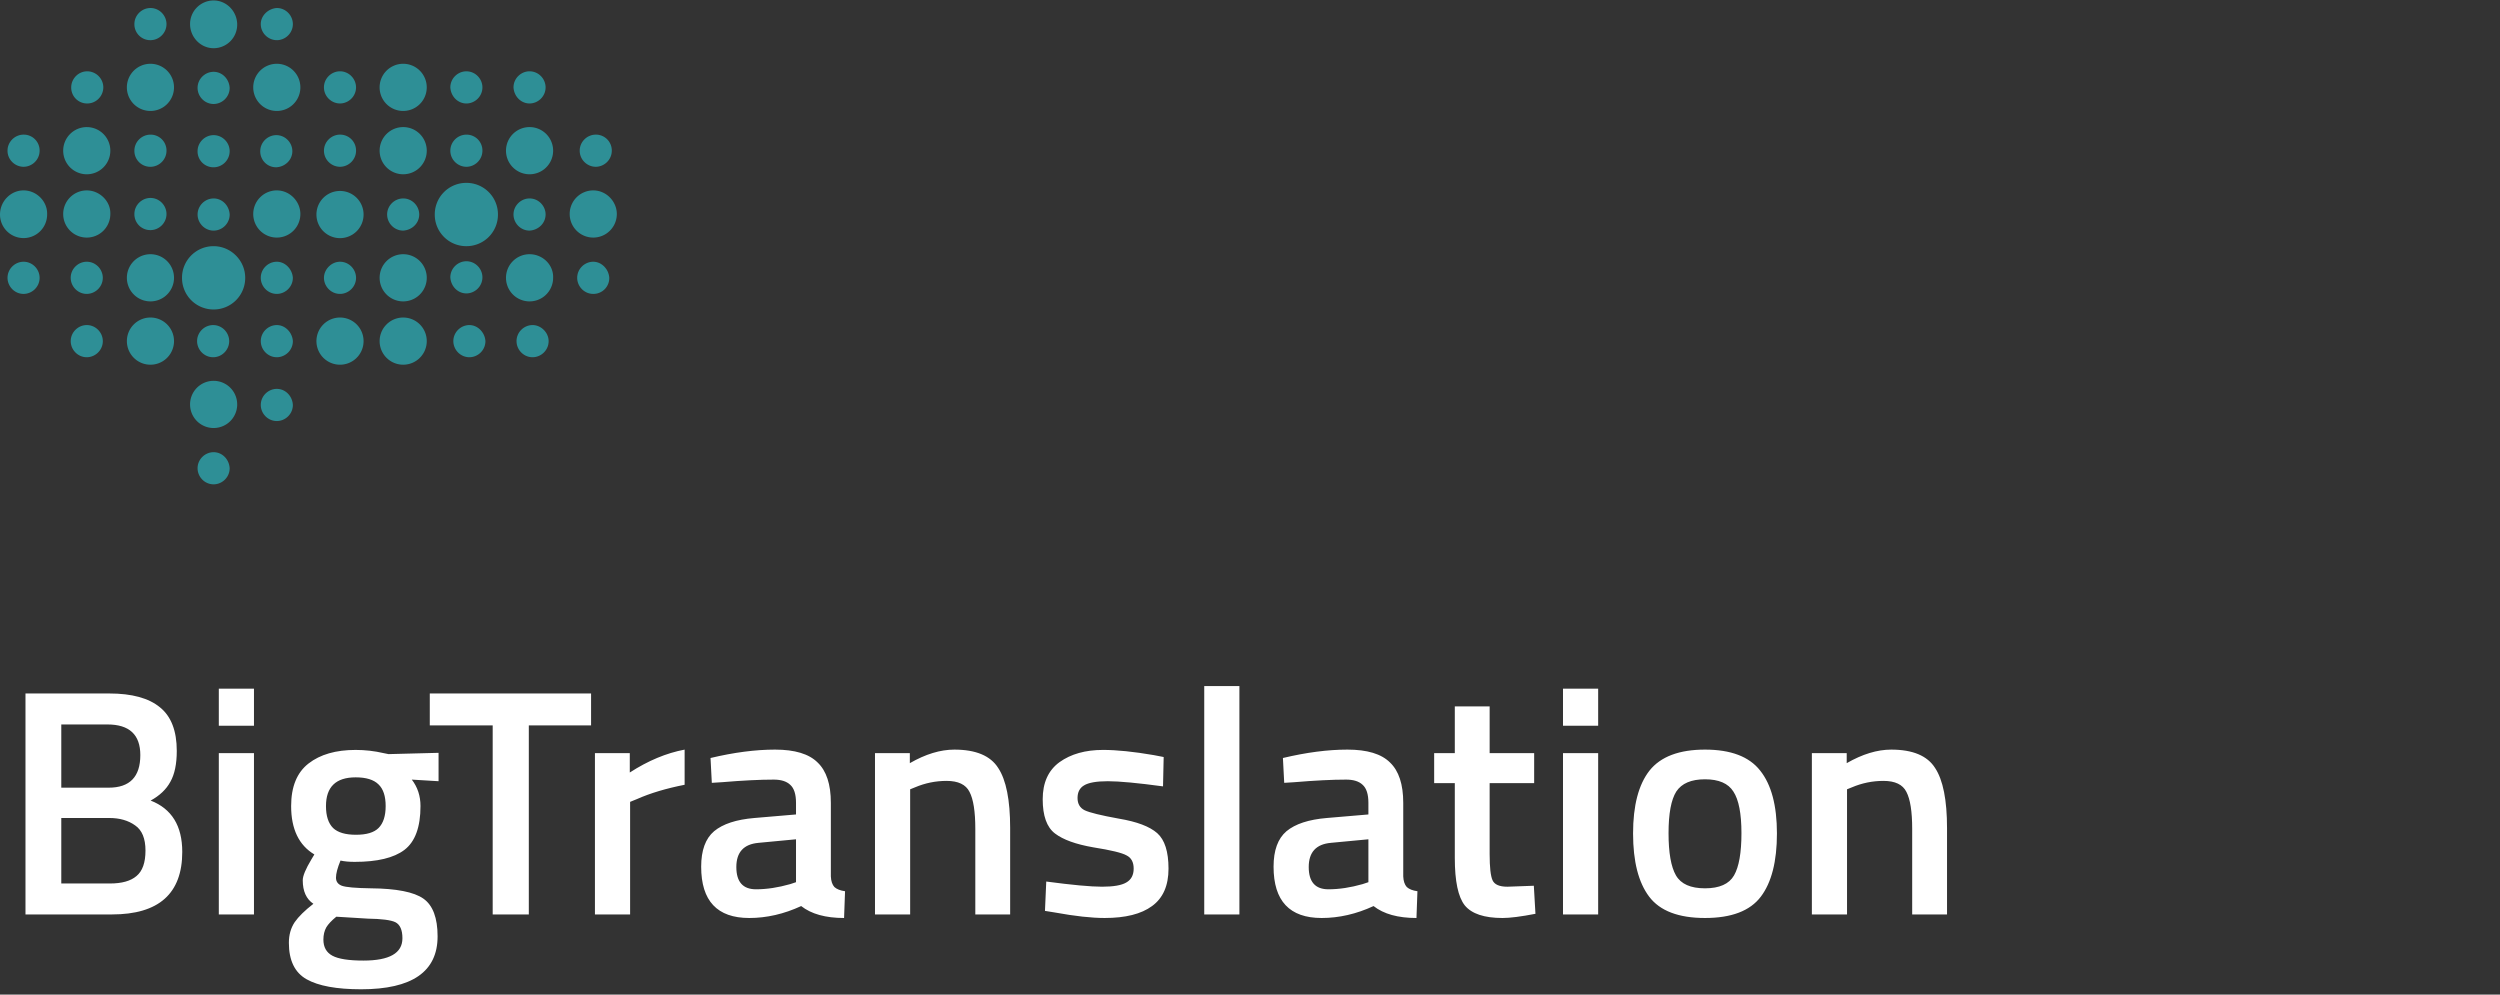 <svg width="279" height="111" fill="none" xmlns="http://www.w3.org/2000/svg"><rect width="100%" height="100%" fill="#333333" stroke="none"/><path d="M7.947 9.753c0-.953.783-1.794 1.79-1.794.952 0 1.792.785 1.792 1.794 0 .954-.784 1.795-1.791 1.795a1.77 1.77 0 01-1.791-1.795zM23.84 8.015c-.952 0-1.791.785-1.791 1.794 0 .954.783 1.795 1.79 1.795.952 0 1.791-.785 1.791-1.794-.055-1.01-.839-1.795-1.79-1.795zm8.786 8.86c0-.953-.783-1.794-1.79-1.794-.952 0-1.792.785-1.792 1.794a1.77 1.77 0 001.791 1.794c1.008-.056 1.791-.84 1.791-1.794zm-8.786-1.794c-.952 0-1.791.785-1.791 1.794a1.77 1.77 0 001.79 1.794c.952 0 1.791-.785 1.791-1.794 0-1.01-.839-1.794-1.79-1.794zM9.68 29.21c-.95 0-1.79.785-1.79 1.795 0 .953.783 1.794 1.79 1.794.952 0 1.792-.785 1.792-1.794 0-.954-.784-1.795-1.791-1.795zm28.263-17.663c.951 0 1.79-.785 1.79-1.795 0-.953-.783-1.794-1.79-1.794-.952 0-1.791.785-1.791 1.794 0 1.01.84 1.795 1.79 1.795zM30.892 29.21c-.951 0-1.79.785-1.79 1.795 0 .953.783 1.794 1.79 1.794.952 0 1.791-.785 1.791-1.794-.056-.954-.84-1.795-1.79-1.795zm28.206-17.663c.952 0 1.79-.785 1.79-1.795 0-.953-.783-1.794-1.79-1.794-.951 0-1.79.785-1.79 1.794.055 1.01.839 1.795 1.79 1.795zM2.63 18.613c.952 0 1.791-.785 1.791-1.794a1.77 1.77 0 00-1.79-1.794c-.952 0-1.792.784-1.792 1.794s.84 1.794 1.791 1.794zm63.855 0c.952 0 1.791-.785 1.791-1.794a1.77 1.77 0 00-1.79-1.794c-.952 0-1.791.784-1.791 1.794s.839 1.794 1.79 1.794zM16.79 25.68c.952 0 1.791-.785 1.791-1.795 0-.953-.783-1.794-1.79-1.794-.952 0-1.792.785-1.792 1.794a1.77 1.77 0 001.791 1.795zm0-7.066c.952 0 1.791-.785 1.791-1.794a1.77 1.77 0 00-1.79-1.794c-.952 0-1.792.784-1.792 1.794a1.77 1.77 0 001.791 1.794zm0-14.13c.952 0 1.791-.786 1.791-1.795 0-.953-.783-1.794-1.79-1.794-.952 0-1.792.785-1.792 1.794a1.77 1.77 0 001.791 1.794zm14.103 0c.952 0 1.791-.786 1.791-1.795 0-.953-.784-1.794-1.79-1.794-.952.056-1.792.84-1.792 1.794 0 1.01.84 1.794 1.791 1.794zm-7.051 17.663c-.952 0-1.791.785-1.791 1.794 0 .954.783 1.795 1.79 1.795.952 0 1.791-.785 1.791-1.795-.055-1.009-.839-1.794-1.79-1.794zm1.735 15.925c0-.953-.784-1.794-1.791-1.794-.952 0-1.791.785-1.791 1.794 0 .954.783 1.795 1.79 1.795 1.008 0 1.792-.841 1.792-1.795zm26.47-5.327c.952 0 1.791-.785 1.791-1.794 0-.954-.783-1.795-1.79-1.795-.952 0-1.791.785-1.791 1.795.056 1.009.84 1.794 1.79 1.794zm0-14.13c.952 0 1.791-.786 1.791-1.795a1.77 1.77 0 00-1.79-1.794c-.952 0-1.791.784-1.791 1.794s.84 1.794 1.79 1.794zm0-7.066c.952 0 1.791-.785 1.791-1.795 0-.953-.783-1.794-1.79-1.794-.952 0-1.791.785-1.791 1.794.056 1.01.84 1.795 1.79 1.795zm-49.416 9.7C1.175 21.249 0 22.483 0 23.94a2.63 2.63 0 105.26 0c.057-1.458-1.175-2.691-2.63-2.691zm7.052-7.065a2.63 2.63 0 00-2.63 2.636 2.63 2.63 0 105.26 0 2.63 2.63 0 00-2.63-2.636zm0 7.066a2.63 2.63 0 00-2.63 2.635 2.63 2.63 0 105.26 0c.056-1.402-1.175-2.635-2.63-2.635zm42.7 15.028c-.951 0-1.79.785-1.79 1.794 0 .954.783 1.795 1.79 1.795.952 0 1.791-.785 1.791-1.795-.056-.953-.84-1.794-1.79-1.794zm7.052 0c-.951 0-1.791.785-1.791 1.794 0 .954.783 1.795 1.79 1.795.952 0 1.792-.785 1.792-1.795 0-.953-.84-1.794-1.791-1.794zm-28.542 0c-.951 0-1.79.785-1.79 1.794 0 .954.783 1.795 1.79 1.795.952 0 1.791-.785 1.791-1.795-.056-.953-.84-1.794-1.79-1.794zm0 7.121c-.951 0-1.79.785-1.79 1.795 0 .953.783 1.794 1.79 1.794.952 0 1.791-.785 1.791-1.794-.056-1.01-.84-1.795-1.79-1.795zm-21.21-7.121c-.952 0-1.791.785-1.791 1.794 0 .954.783 1.795 1.79 1.795.952 0 1.792-.785 1.792-1.795 0-.953-.784-1.794-1.791-1.794zM46.786 23.94c0-.953-.784-1.794-1.79-1.794-.952 0-1.792.785-1.792 1.794 0 .954.784 1.795 1.791 1.795 1.008-.056 1.791-.841 1.791-1.795zm-1.79-16.822a2.63 2.63 0 00-2.631 2.635 2.63 2.63 0 105.26 0 2.63 2.63 0 00-2.63-2.635zm-14.104 0a2.63 2.63 0 00-2.63 2.635 2.63 2.63 0 105.26 0 2.63 2.63 0 00-2.63-2.635zm0 14.13a2.63 2.63 0 00-2.63 2.636 2.63 2.63 0 105.26 0c0-1.402-1.175-2.635-2.63-2.635zM23.841 5.38a2.63 2.63 0 002.63-2.636c0-1.458-1.175-2.692-2.63-2.692a2.63 2.63 0 00-2.63 2.636c0 1.458 1.175 2.692 2.63 2.692zm-7.052 1.738a2.63 2.63 0 00-2.63 2.635 2.63 2.63 0 105.26 0 2.63 2.63 0 00-2.63-2.635zM59.1 28.37a2.63 2.63 0 00-2.631 2.636 2.63 2.63 0 105.26 0c.056-1.458-1.175-2.636-2.63-2.636zm-42.31 0a2.63 2.63 0 00-2.63 2.636 2.63 2.63 0 105.26 0 2.63 2.63 0 00-2.63-2.636zm28.206 7.066a2.63 2.63 0 00-2.63 2.635 2.63 2.63 0 105.26 0 2.63 2.63 0 00-2.63-2.635zm0-7.066a2.63 2.63 0 00-2.63 2.636 2.63 2.63 0 105.26 0 2.63 2.63 0 00-2.63-2.636zm14.103-14.187a2.63 2.63 0 00-2.63 2.636 2.63 2.63 0 105.26 0 2.63 2.63 0 00-2.63-2.636zm7.108 7.066a2.63 2.63 0 00-2.63 2.635 2.63 2.63 0 105.26 0c0-1.402-1.175-2.635-2.63-2.635zm-21.21-7.066a2.63 2.63 0 00-2.631 2.636 2.63 2.63 0 105.26 0 2.63 2.63 0 00-2.63-2.636zm-7.052 21.253a2.63 2.63 0 00-2.63 2.635 2.63 2.63 0 105.26 0 2.63 2.63 0 00-2.63-2.635zm0-8.86a2.63 2.63 0 002.63-2.636 2.63 2.63 0 10-5.26 0 2.63 2.63 0 002.63 2.636zm-21.155 8.86a2.63 2.63 0 00-2.63 2.635 2.63 2.63 0 105.26 0 2.63 2.63 0 00-2.63-2.635zm21.155-16.823c.951 0 1.79-.785 1.79-1.794a1.77 1.77 0 00-1.79-1.794c-.952 0-1.791.784-1.791 1.794s.84 1.794 1.79 1.794zm-1.791 12.393c0 .953.783 1.794 1.79 1.794.952 0 1.791-.785 1.791-1.794 0-.954-.783-1.795-1.79-1.795-.952 0-1.791.841-1.791 1.795zM23.84 27.473a3.515 3.515 0 00-3.526 3.533 3.515 3.515 0 003.526 3.532 3.515 3.515 0 003.525-3.532c0-1.963-1.622-3.533-3.525-3.533zm28.206-7.065a3.515 3.515 0 00-3.526 3.532 3.514 3.514 0 003.526 3.533 3.514 3.514 0 003.525-3.533 3.515 3.515 0 00-3.525-3.532zM23.84 50.464c-.952 0-1.791.785-1.791 1.794 0 .953.783 1.794 1.79 1.794.952 0 1.791-.785 1.791-1.794-.055-1.01-.839-1.794-1.79-1.794zM60.889 23.94c0-.953-.784-1.794-1.79-1.794-.952 0-1.792.785-1.792 1.794 0 .954.784 1.795 1.791 1.795 1.007-.056 1.79-.841 1.79-1.795zM2.63 29.211c-.951 0-1.79.785-1.79 1.795 0 .953.783 1.794 1.79 1.794.952 0 1.791-.785 1.791-1.794 0-.954-.783-1.795-1.79-1.795zm63.575 0c-.95 0-1.79.785-1.79 1.795 0 .953.783 1.794 1.79 1.794a1.77 1.77 0 001.791-1.794c-.056-.954-.84-1.795-1.79-1.795zm-42.364 13.29a2.63 2.63 0 00-2.63 2.636 2.63 2.63 0 105.26 0 2.63 2.63 0 00-2.63-2.636z" fill="#2E8F96"/><path d="M2.844 77.392h9.36c2.52 0 4.404.517 5.652 1.549 1.248 1.007 1.872 2.627 1.872 4.86 0 1.463-.24 2.615-.72 3.456-.456.84-1.188 1.535-2.196 2.087 2.352.913 3.528 2.82 3.528 5.725 0 4.656-2.616 6.983-7.848 6.983H2.844v-24.66zm9.36 13.897H6.84v7.308h5.436c1.32 0 2.304-.276 2.952-.828.672-.553 1.008-1.5 1.008-2.845 0-1.344-.384-2.28-1.152-2.808-.768-.552-1.728-.828-2.88-.828zm-.216-10.44H6.84v7.055h5.292c2.352 0 3.528-1.212 3.528-3.635 0-2.28-1.224-3.42-3.672-3.42zm12.431 21.203v-18h3.924v18h-3.924zm0-21.06v-4.14h3.924v4.14h-3.924zM48.835 104.5c0 3.936-2.844 5.904-8.532 5.904-2.736 0-4.764-.372-6.084-1.116-1.32-.744-1.98-2.1-1.98-4.068 0-.888.216-1.656.648-2.304.432-.624 1.128-1.308 2.088-2.052-.792-.528-1.188-1.404-1.188-2.627 0-.48.324-1.26.972-2.34l.324-.54c-1.728-1.032-2.592-2.832-2.592-5.4 0-2.16.648-3.744 1.944-4.752 1.296-1.008 3.048-1.513 5.256-1.513 1.056 0 2.1.12 3.132.36l.54.108 5.58-.144v3.168l-2.988-.18c.648.84.972 1.825.972 2.953 0 2.352-.6 3.984-1.8 4.896-1.176.888-3.024 1.332-5.544 1.332-.624 0-1.152-.049-1.584-.145-.336.816-.504 1.453-.504 1.908 0 .433.216.733.648.9.456.168 1.536.264 3.24.288 2.856.025 4.812.409 5.868 1.152 1.056.744 1.584 2.148 1.584 4.212zm-12.744.36c0 .84.336 1.44 1.008 1.8.672.36 1.824.54 3.456.54 2.904 0 4.356-.828 4.356-2.484 0-.936-.264-1.536-.792-1.8-.504-.24-1.524-.372-3.06-.396l-3.528-.216c-.528.432-.9.828-1.116 1.188-.216.384-.324.84-.324 1.368zm.288-14.903c0 1.104.264 1.92.792 2.448.528.504 1.38.755 2.556.755 1.176 0 2.016-.251 2.52-.755.528-.529.792-1.344.792-2.448 0-1.104-.264-1.908-.792-2.412-.528-.529-1.38-.793-2.556-.793-2.208 0-3.312 1.069-3.312 3.205zm11.585-9v-3.564h18v3.564h-6.948v21.095h-4.032V80.956h-7.02zm18.431 21.095v-18h3.889v2.16c2.04-1.32 4.08-2.172 6.12-2.556v3.924c-2.064.409-3.828.936-5.292 1.585l-.792.323v12.564h-3.924zm26.328-12.456v8.209c.024.527.156.923.396 1.188.264.24.66.395 1.188.468l-.108 2.987c-2.064 0-3.66-.444-4.788-1.332-1.92.888-3.852 1.332-5.796 1.332-3.576 0-5.364-1.908-5.364-5.723 0-1.825.48-3.144 1.44-3.96.984-.817 2.484-1.308 4.5-1.477l4.644-.395v-1.296c0-.96-.216-1.632-.648-2.016-.408-.385-1.02-.577-1.836-.577-1.536 0-3.456.096-5.76.288l-1.152.073-.144-2.772c2.616-.624 5.016-.937 7.2-.937 2.208 0 3.792.48 4.752 1.44.984.936 1.476 2.436 1.476 4.5zm-8.064 4.465c-1.656.143-2.484 1.043-2.484 2.7 0 1.656.732 2.484 2.196 2.484 1.2 0 2.472-.193 3.816-.577l.648-.216v-4.787l-4.176.395zm16.914 7.991h-3.924v-18h3.888v1.116c1.752-1.008 3.408-1.512 4.968-1.512 2.4 0 4.032.684 4.896 2.052.888 1.344 1.332 3.576 1.332 6.697v9.647h-3.888v-9.54c0-1.944-.216-3.323-.648-4.14-.408-.816-1.26-1.224-2.556-1.224-1.224 0-2.4.24-3.528.72l-.54.217v13.967zm28.221-14.292c-2.832-.384-4.884-.576-6.156-.576-1.272 0-2.16.157-2.664.469-.48.287-.72.755-.72 1.403s.264 1.105.792 1.368c.552.264 1.824.576 3.816.936 2.016.337 3.444.877 4.284 1.62.84.745 1.26 2.064 1.26 3.96 0 1.897-.612 3.288-1.836 4.176-1.2.888-2.964 1.332-5.292 1.332-1.464 0-3.312-.204-5.544-.612l-1.116-.18.144-3.276c2.88.385 4.956.577 6.228.577 1.272 0 2.172-.156 2.7-.468.552-.313.828-.829.828-1.549s-.264-1.212-.792-1.475c-.504-.288-1.74-.589-3.708-.9-1.944-.337-3.372-.852-4.284-1.549-.912-.696-1.368-1.968-1.368-3.816 0-1.847.624-3.228 1.872-4.14 1.272-.912 2.892-1.368 4.86-1.368 1.536 0 3.42.193 5.652.577l1.116.215-.072 3.276zm4.599 14.292V76.564h3.924v25.488h-3.924zm22.209-12.456v8.209c.024.527.156.923.396 1.188.264.24.66.395 1.188.468l-.108 2.987c-2.064 0-3.66-.444-4.788-1.332-1.92.888-3.852 1.332-5.796 1.332-3.576 0-5.364-1.908-5.364-5.723 0-1.825.48-3.144 1.44-3.96.984-.817 2.484-1.308 4.5-1.477l4.644-.395v-1.296c0-.96-.216-1.632-.648-2.016-.408-.385-1.02-.577-1.836-.577-1.536 0-3.456.096-5.76.288l-1.152.073-.144-2.772c2.616-.624 5.016-.937 7.2-.937 2.208 0 3.792.48 4.752 1.44.984.936 1.476 2.436 1.476 4.5zm-8.064 4.465c-1.656.143-2.484 1.043-2.484 2.7 0 1.656.732 2.484 2.196 2.484 1.2 0 2.472-.193 3.816-.577l.648-.216v-4.787l-4.176.395zm22.674-6.66h-4.968v7.92c0 1.463.108 2.436.324 2.916.216.48.768.72 1.656.72l2.952-.108.18 3.131c-1.608.312-2.832.468-3.672.468-2.04 0-3.444-.468-4.212-1.404-.744-.936-1.116-2.7-1.116-5.291V87.4h-2.304v-3.348h2.304v-5.22h3.888v5.22h4.968V87.4zm3.219 14.651v-18h3.924v18h-3.924zm0-21.06v-4.14h3.924v4.14h-3.924zm9.655 5.004c1.248-1.56 3.312-2.34 6.192-2.34 2.88 0 4.932.78 6.156 2.34 1.248 1.56 1.872 3.9 1.872 7.02 0 3.12-.6 5.472-1.8 7.056-1.2 1.584-3.276 2.376-6.228 2.376s-5.028-.792-6.228-2.376c-1.2-1.584-1.8-3.936-1.8-7.056s.612-5.46 1.836-7.02zm2.952 11.7c.552.96 1.632 1.44 3.24 1.44 1.608 0 2.688-.48 3.24-1.44s.828-2.531.828-4.715c0-2.184-.3-3.732-.9-4.644-.576-.913-1.632-1.368-3.168-1.368-1.536 0-2.604.456-3.204 1.368-.576.912-.864 2.46-.864 4.644s.276 3.756.828 4.716zm19.09 4.356h-3.924v-18h3.888v1.116c1.752-1.008 3.408-1.512 4.968-1.512 2.4 0 4.032.684 4.896 2.052.888 1.344 1.332 3.576 1.332 6.697v9.647H213.4v-9.54c0-1.944-.216-3.323-.648-4.14-.408-.816-1.26-1.224-2.556-1.224-1.224 0-2.4.24-3.528.72l-.54.217v13.967z" fill="#fff"/></svg>